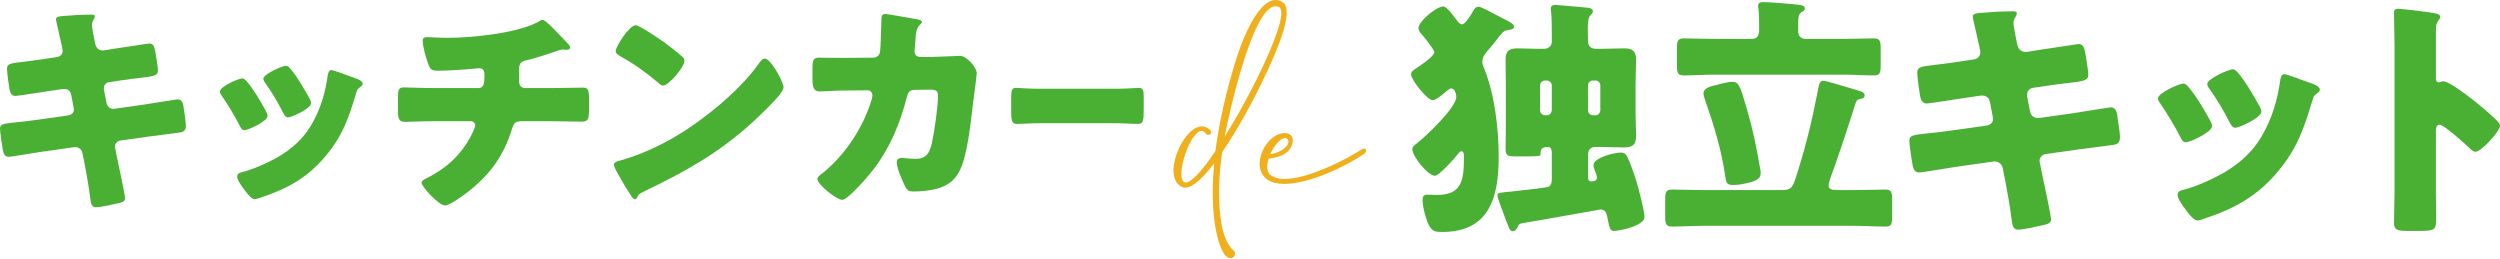 <?xml version="1.0" encoding="utf-8"?>
<!-- Generator: Adobe Illustrator 15.1.0, SVG Export Plug-In  -->
<!DOCTYPE svg PUBLIC "-//W3C//DTD SVG 1.1//EN" "http://www.w3.org/Graphics/SVG/1.1/DTD/svg11.dtd">
<svg version="1.1"
	 xmlns="http://www.w3.org/2000/svg" xmlns:xlink="http://www.w3.org/1999/xlink" xmlns:a="http://ns.adobe.com/AdobeSVGViewerExtensions/3.0/"
	 x="0px" y="0px" width="800px" height="83px" viewBox="0 0 800 83" enable-background="new 0 0 800 83" xml:space="preserve">
<defs>
</defs>
<g>
	<g>
		<path fill="#4AB034" d="M18.314,18.236c1.009-0.146,1.73-0.939,1.73-1.949c0-0.504-0.145-0.936-0.216-1.441l-0.433-1.875
			c-0.145-0.864-1.514-6.488-1.514-6.776c0-0.794,1.082-1.009,2.38-1.083c2.883-0.216,5.84-0.432,8.796-0.432
			c0.649,0,1.298,0,1.298,0.505c0,0.359-0.144,0.721-0.36,1.08c-0.289,0.435-0.578,0.939-0.578,1.732
			c0,0.937,0.722,4.326,0.938,5.479l0.145,0.578c0.216,1.225,1.081,2.092,2.307,2.092c0.071,0,0.216,0,0.288,0l4.543-0.721
			c1.369-0.146,9.734-1.514,10.094-1.514c1.658,0,1.731,1.584,2.091,3.316c0.145,1.153,0.72,4.253,0.72,5.263
			c0,1.73-1.081,1.875-5.768,2.453c-1.514,0.144-3.317,0.359-5.624,0.721l-4.398,0.648c-0.937,0.215-1.515,1.009-1.515,1.948
			c0,0.07,0,0.287,0,0.359l0.866,4.399c0.216,1.082,1.081,1.803,2.163,1.803c0.072,0,0.216,0,0.289,0l9.661-1.371
			c1.442-0.216,10.239-1.657,10.599-1.657c1.658,0,1.875,1.586,2.091,3.676l0.216,1.444c0.145,0.864,0.361,2.523,0.361,3.316
			c0,1.298-0.504,1.946-1.802,2.162c-0.649,0.073-8.942,1.155-10.023,1.298l-9.229,1.298c-1.009,0.218-1.658,1.082-1.658,1.803
			c0,0.146,0,0.361,0.071,0.578l0.505,2.596c0.433,2.091,2.667,12.257,2.667,13.482c0,1.155-1.225,1.371-2.163,1.586
			c-1.514,0.362-5.696,1.298-7.138,1.298c-1.298,0-1.658-1.009-1.875-3.173c-0.433-3.676-1.153-7.281-1.803-10.887l-0.649-3.244
			c-0.217-1.155-1.153-1.948-2.236-1.948c-0.144,0-0.216,0-0.289,0L12.69,48.663c-1.514,0.216-9.085,1.514-9.807,1.514
			c-1.37,0-1.658-0.866-1.946-2.019C0.721,47.149,0,42.103,0,41.164c0-1.441,1.009-1.587,5.047-2.019
			c1.586-0.144,3.605-0.359,6.201-0.721l10.744-1.514c1.009-0.216,1.658-0.937,1.658-1.876c0-0.143,0-0.216-0.072-0.504
			l-0.793-4.183c-0.216-1.152-1.009-1.873-2.091-1.873c-0.145,0-0.36,0-0.505,0l-4.903,0.721c-1.514,0.216-9.662,1.514-10.383,1.514
			c-1.225,0-1.659-1.083-1.875-2.164c-0.216-1.296-0.793-5.479-0.793-6.561c0-1.587,1.009-1.73,5.408-2.234
			c1.587-0.216,3.75-0.435,6.417-0.867L18.314,18.236z"/>
		<path fill="#4AB034" d="M85.064,35.467c0.36,0.723,0.578,1.298,0.578,1.587c0,1.802-6.346,4.614-7.428,4.614
			c-0.792,0-1.226-0.864-1.514-1.441c-1.73-3.316-3.605-6.49-5.696-9.518c-0.289-0.432-0.649-0.937-0.649-1.441
			c0-1.514,5.913-4.183,7.211-4.183c0.36,0,0.937,0.361,1.441,1.009C81.315,28.833,83.262,32.223,85.064,35.467z M111.815,24.364
			c2.164,0.721,4.254,1.368,4.254,2.451c0,0.361-0.36,0.721-0.938,1.155c-0.648,0.505-0.792,0.505-1.153,1.803
			c-2.452,8.074-4.254,13.555-9.807,20.189c-5.768,6.849-11.97,10.311-20.333,13.124c-0.578,0.216-1.803,0.647-2.38,0.647
			c-1.153,0-3.028-2.667-3.75-3.676c-0.072-0.145-0.216-0.289-0.36-0.504c-0.577-0.866-1.442-2.165-1.442-2.958
			c0-0.937,0.506-1.226,1.298-1.441c3.678-0.867,8.437-3.031,11.754-4.903c4.397-2.596,8.002-5.77,10.599-10.168
			c2.957-4.974,4.543-10.309,5.335-16.079c0.144-0.648,0.361-1.587,1.083-1.587C106.696,22.416,110.878,24.003,111.815,24.364z
			 M92.852,21.911c2.308,2.669,4.543,6.634,6.273,9.734c0.288,0.577,0.433,1.082,0.433,1.371c0,1.73-6.273,4.542-7.355,4.542
			c-0.792,0-1.226-0.793-1.586-1.441c-1.73-3.462-3.605-6.561-5.841-9.734c-0.288-0.362-0.504-0.721-0.504-1.225
			c0-1.371,5.912-4.11,7.282-4.11C91.915,21.047,92.42,21.407,92.852,21.911z"/>
		<path fill="#4AB034" d="M153.003,28.186c1.875,0,2.019-1.586,2.019-3.821v-0.578c0-0.72-0.144-1.945-1.658-1.945
			c-0.289,0-1.37,0.07-1.802,0.143c-2.813,0.289-8.509,0.65-11.321,0.65c-2.163,0-2.523-0.361-3.172-2.091
			c-0.721-1.875-1.802-5.554-1.802-7.5c0-0.937,0.505-1.155,1.442-1.155c1.083,0,4.182,0.218,6.634,0.218
			c7.715,0,23.218-1.517,29.635-5.554c0.216-0.143,0.433-0.216,0.649-0.216c0.721,0,2.957,2.308,3.677,3.028
			c0.722,0.72,4.327,4.471,4.832,5.048c0.144,0.287,0.288,0.505,0.288,0.792c0,0.507-0.504,0.723-0.937,0.723h-0.648
			c-0.218-0.072-0.434-0.072-0.578-0.072c-0.721,0-1.585,0.289-2.378,0.577c-2.667,0.864-6.851,2.308-9.518,2.882
			c-1.73,0.361-2.236,1.082-2.236,2.814v4.037c0,1.153,0.721,2.019,1.875,2.019h8.22c3.749,0,7.571-0.145,10.167-0.145
			c1.73,0,2.091,0.434,2.091,3.605v3.605c0,3.028-0.432,3.678-2.379,3.678c-3.317,0-6.562-0.143-9.878-0.143h-8.797
			c-2.379,0-2.883,0.215-3.605,2.523c-2.595,8.291-6.705,14.203-13.482,19.611c-1.442,1.155-6.273,4.831-8.004,4.831
			c-1.802,0-7.426-5.913-7.426-7.281c0-0.65,0.793-1.009,1.658-1.443c6.489-3.317,10.96-7.427,14.349-13.915
			c0.289-0.577,1.154-2.38,1.154-2.958c0-0.721-0.576-1.368-1.37-1.368h-11.752c-3.678,0-7.644,0.215-9.374,0.215
			c-1.875,0-2.236-1.155-2.236-3.316v-3.967c0-3.101,0.216-3.749,1.947-3.749c1.225,0,6.273,0.216,9.663,0.216H153.003z"/>
		<path fill="#4AB034" d="M249.079,23.787c0.144,0.216,0.216,0.505,0.432,0.794c0.504,1.082,1.226,2.596,1.226,3.389
			c0,1.73-5.841,7.281-7.355,8.725c-11.608,11.321-23.217,17.809-37.638,24.731c-1.442,0.72-1.371,0.866-1.947,1.875
			c-0.073,0.216-0.289,0.432-0.577,0.432c-0.576,0-1.01-0.647-1.297-1.152c-1.227-1.803-2.38-3.678-3.389-5.553
			c-0.505-0.864-2.092-3.533-2.092-4.326c0-0.648,0.793-1.01,1.372-1.153c6.417-1.73,12.69-4.544,18.458-7.931
			c8.869-5.266,19.973-14.279,26.03-22.569c0.143-0.216,0.288-0.361,0.432-0.577c0.648-0.937,1.227-1.73,2.019-1.73
			C246.194,18.741,248.43,22.634,249.079,23.787z M205.671,9.076c5.841,3.463,10.312,6.922,12.69,9.086
			c0.433,0.362,0.648,0.721,0.648,1.298c0,2.091-5.119,7.931-6.777,7.931c-0.649,0-1.37-0.648-1.803-1.082
			c-4.182-3.46-7.354-5.768-12.113-8.436c-0.578-0.359-1.298-0.794-1.298-1.514c0-1.441,4.326-8.293,6.417-8.293
			C203.797,8.067,204.662,8.501,205.671,9.076z"/>
		<path fill="#4AB034" d="M279.388,18.451c1.226,0,2.09-0.793,2.235-1.948c0.216-1.298,0.36-8.652,0.433-10.455
			c0-0.864,0.216-1.587,1.225-1.587c0.505,0,9.734,1.587,10.672,1.803c0.288,0.073,1.08,0.361,1.08,0.723
			c0,0.286-0.215,0.504-0.504,0.791c-0.504,0.434-1.225,1.227-1.441,3.246c-0.073,0.647-0.434,4.903-0.434,5.262
			c0,1.228,0.649,1.949,1.875,1.949h3.534c2.234-0.073,8.94-0.361,9.085-0.361c2.307,0,5.408,3.821,5.408,5.48
			c0,0.864-1.009,8.509-1.226,9.95c-0.649,5.767-1.73,15.936-4.037,20.909c-1.443,3.101-3.39,4.76-6.562,5.913
			c-2.379,0.793-5.84,1.155-8.365,1.155c-1.729,0-2.09-0.435-2.812-1.803c-0.793-1.659-2.596-5.697-2.596-7.499
			c0-0.937,0.505-1.441,1.442-1.441c0.865,0,2.885,0.289,4.615,0.289c3.461,0,4.471-1.948,5.192-5.049
			c0.792-3.533,1.947-11.607,1.947-15.142c0-1.514-0.433-1.946-2.668-1.946l-4.975,0.073c-1.442,0-2.019,1.009-2.308,2.234
			c-2.091,8.293-5.335,16.151-10.527,23.001c-1.37,1.803-8.22,9.95-10.166,9.95c-1.803,0-7.933-4.901-7.933-6.633
			c0-0.721,0.649-1.153,1.803-2.019c7.211-5.913,12.908-14.565,15.575-23.505c0.072-0.361,0.216-1.01,0.216-1.298
			c0-0.937-0.721-1.587-1.586-1.587l-7.859,0.073c-2.019,0-6.417,0.289-7.571,0.289c-1.587,0-2.163-1.298-2.163-3.821v-3.462
			c0-2.813,0.36-3.533,2.019-3.533c2.019,0,4.038,0.073,6.057,0.073c0.505,0,1.009,0,1.514,0L279.388,18.451z"/>
		<path fill="#4AB034" d="M357.225,28.401c3.192,0,6.655-0.289,7.142-0.289c1.406,0,1.624,0.793,1.624,2.885v3.46
			c0,3.967-0.055,5.192-1.785,5.192c-2.11,0-4.598-0.216-6.98-0.216h-24.884c-2.38,0-4.922,0.216-6.924,0.216
			c-1.839,0-1.839-1.371-1.839-5.192v-3.316c0-2.162,0.163-3.028,1.57-3.028c0.757,0,3.786,0.289,7.194,0.289H357.225z"/>
	</g>
</g>
<g>
	<g>
		<path fill="#EFB01B" d="M410.347,0.646c3.724,2.218-0.501,13.316-6.515,25.7c-3.794,7.805-8.375,15.966-12.743,22.336
			c-1.002,7.019-1.36,14.032-0.573,20.548c0.501,4.438,1.646,8.661,4.224,10.952c1.002,0.789,0.287,2.437-0.931,2.437
			c-3.508,0-5.012-10.309-5.297-12.673c-0.645-5.8-0.501-11.741,0-17.682c-3.58,4.723-6.945,7.802-9.236,7.802
			c-0.358,0-0.644-0.07-0.93-0.216c-6.801-2.864,0.071-19.4,6.228-19.4c0.859,0,1.646,0.286,2.434,0.932
			c1.074,0.93,0.43,1.789-0.358,1.789c-0.286,0-0.573-0.143-0.787-0.43c-0.43-0.572-0.859-0.859-1.36-0.859
			c-3.651,0-8.52,14.748-5.584,16.396c0.144,0.07,0.287,0.141,0.501,0.141c1.861,0,5.513-4.08,9.521-10.093
			c1.146-9.021,3.293-18.112,5.871-26.918C397.819,11.098,402.901,0,408.199,0C408.916,0,409.631,0.216,410.347,0.646z
			 M408.199,2.004c-7.374,0-14.962,34.65-16.322,41.739c3.58-5.657,7.23-12.313,10.38-18.613c5.584-11.239,9.307-21.334,7.16-22.766
			C408.987,2.077,408.629,2.004,408.199,2.004z M405.98,50.759c-0.716,2.148-0.716,4.223,0.572,5.228
			c1.146,0.859,2.649,1.287,4.51,1.287c7.374,0,19.258-5.941,24.772-9.521c0.213-0.144,0.5-0.216,0.643-0.216
			c0.789,0,1.075,1.004,0,1.718c-5.797,4.009-17.539,9.596-25.487,9.596c-2.219,0-4.081-0.432-5.512-1.432
			c-5.584-4.082-0.43-14.821,5.655-14.821h0.215c3.222,0.143,2.936,4.295,0.215,6.3C410.275,49.9,408.414,50.473,405.98,50.759z
			 M406.481,49.327c4.08-0.5,6.874-3.509,5.442-4.868c-0.216-0.213-0.502-0.287-0.717-0.287
			C409.775,44.172,407.698,46.607,406.481,49.327z"/>
	</g>
</g>
<g>
	<g>
		<path fill="#4AB034" d="M451.958,47.75c0-0.899,0.899-1.472,1.554-1.96c2.859-2.289,12.501-11.358,12.501-14.79
			c0-0.655-0.408-2.697-1.554-2.697c-0.652,0-1.307,0.653-1.795,1.061c-0.981,0.817-3.105,2.697-4.251,2.697
			c-1.633,0-6.863-6.455-6.863-8.253c0-0.817,0.573-1.226,1.143-1.633c1.228-0.817,6.292-4.087,6.292-5.477
			c0-0.816-3.431-5.065-4.249-5.964c-0.408-0.491-0.816-0.899-0.816-1.716c0-2.289,5.8-6.945,7.925-6.945
			c1.227,0,3.596,3.431,4.333,4.413c0.409,0.57,0.979,1.308,1.716,1.308c1.061,0,3.186-3.596,3.676-4.577
			c0.408-0.653,0.816-1.061,1.554-1.061c0.899,0,4.575,2.042,5.638,2.615c0.899,0.491,1.715,0.899,2.368,1.225
			c2.371,1.225,3.352,1.716,3.352,2.533c0,0.899-1.227,0.981-2.534,1.225c-0.735,0.083-1.308,0.817-2.615,2.453
			c-0.817,1.061-1.96,2.532-3.676,4.492c-0.737,0.899-1.308,1.798-1.308,3.024c0,0.819,0.162,1.228,0.49,1.962
			c3.432,8.335,4.74,19.365,4.74,28.437c0,12.746-2.779,24.104-18.061,24.104c-1.877,0-2.858-0.08-3.84-1.47
			c-1.225-1.716-2.45-6.454-2.45-8.661c0-1.228,0.326-1.798,1.552-1.798c0.981,0,2.042,0.082,3.023,0.082
			c7.927,0,8.661-4.495,8.661-12.257c0-0.573,0-1.716-0.816-1.716c-0.409,0-0.735,0.408-0.981,0.735
			c-0.979,1.308-6.128,7.11-7.516,7.11C457.026,56.25,451.958,50.121,451.958,47.75z M485.625,72.673
			c-0.326,0.573-0.734,1.308-1.472,1.308c-1.061,0-1.225-0.981-1.715-2.206c-0.083-0.165-0.162-0.573-0.409-0.981
			c-0.899-2.369-2.859-7.598-2.859-8.253c0-0.981,1.061-0.899,4.249-1.226c1.307-0.082,11.523-1.307,11.931-1.471
			c1.225-0.491,1.225-1.796,1.225-2.859v-8.253c0-0.734-0.246-1.716-1.225-1.716c-1.308,0-2.371,0.327-2.371,1.878v0.411
			c0,0.57-0.408,0.734-3.514,0.734h-5.065c-1.88,0-2.615-0.408-2.615-2.37c0-2.125,0.082-4.331,0.082-6.455V26.749
			c0-2.533-0.082-5.147-0.082-7.762c0-2.697,1.225-3.514,3.84-3.514c2.451,0,4.984,0.164,7.519,0.164h0.735
			c1.96,0,2.697-1.225,2.697-2.289v-1.96c0-2.207,0-5.638-0.246-7.844c-0.081-0.247-0.081-0.491-0.081-0.737
			c0-1.061,0.735-1.226,1.552-1.226c0.572,0,1.39,0.083,1.959,0.165c2.779,0.244,5.559,0.409,8.256,0.735
			c0.734,0.082,1.715,0.244,1.715,1.143c0,0.573-0.408,0.817-0.819,1.307c-0.653,0.573-0.817,2.371-0.817,4.251
			c0,1.716,0.082,2.859,0.082,4.084c0,1.634,1.146,2.371,2.615,2.371h0.899c2.614,0,5.312-0.164,8.009-0.164
			c2.697,0,3.84,0.817,3.84,3.678c0,2.533-0.164,5.065-0.164,7.598v9.152c0,2.532,0.164,5.067,0.164,7.6
			c0,3.105-1.39,3.676-4.004,3.676s-5.23-0.162-7.844-0.162h-1.143c-1.716,0-2.371,1.061-2.371,2.697v6.945
			c0,0.899,0.164,1.39,1.146,1.39c0.735,0,1.716-0.247,1.716-1.228c0-0.49-0.655-2.286-0.899-2.776
			c-0.082-0.408-0.247-0.737-0.247-1.145c0-2.533,6.863-4.085,8.826-4.085c0.981,0,1.472,0.409,1.96,1.225
			c0.899,1.716,2.615,6.699,3.188,8.744c0.573,1.881,2.371,8.906,2.371,10.622c0,2.944-8.253,4.495-9.725,4.495
			c-1.389,0-1.472-0.899-2.207-4.575c-0.244-1.308-0.734-2.289-2.124-2.289c-0.165,0-21.9,3.923-24.759,4.331
			C486.36,71.53,485.951,71.774,485.625,72.673z M496.575,27.322c0-0.817-0.737-1.551-1.633-1.551h-0.573
			c-0.816,0-1.554,0.734-1.554,1.551v7.927c0,0.899,0.737,1.634,1.554,1.634h0.573c0.979,0,1.551-0.734,1.633-1.634V27.322z
			 M508.177,35.249c0,0.899,0.655,1.634,1.554,1.634h0.817c0.898,0,1.551-0.734,1.551-1.634v-7.927c0-0.817-0.653-1.551-1.551-1.551
			h-0.817c-0.899,0-1.554,0.652-1.554,1.551V35.249z"/>
		<path fill="#4AB034" d="M583.435,25.85c1.063,0,7.682,2.124,9.234,2.535c3.023,0.899,4.004,1.061,4.004,2.124
			c0,0.979-0.898,1.061-1.39,1.144c-0.898,0.164-1.143,0.49-1.389,1.063c-2.286,7.189-4.657,14.461-7.19,21.571
			c-0.408,1.064-1.554,4.005-1.554,5.065c0,1.311,1.307,1.472,2.779,1.472h5.556c3.27,0,6.538-0.162,9.807-0.162
			c2.042,0,2.206,0.896,2.206,3.431v4.901c0,2.615-0.164,3.514-2.124,3.514c-3.352,0-6.62-0.244-9.889-0.244h-48.619
			c-3.27,0-6.537,0.244-9.807,0.244c-2.042,0-2.206-0.899-2.206-3.593v-4.822c0-2.535,0.165-3.431,2.206-3.431
			c3.27,0,6.538,0.162,9.807,0.162h25.414c3.267,0,3.511-1.143,4.983-5.882c3.023-9.725,4.657-16.753,6.619-26.804
			C582.048,27.24,582.292,25.85,583.435,25.85z M562.925,9.018c0-2.042,0-4.167-0.245-6.293c-0.082-0.244-0.082-0.57-0.082-0.817
			c0-1.143,0.817-1.225,1.716-1.225c2.124,0,7.762,0.49,9.478,0.655c2.779,0.244,3.76,0.408,3.76,1.387
			c0,0.573-0.49,0.819-1.146,1.228c-0.896,0.57-0.979,1.877-0.979,3.514v2.694c0,1.39,0.979,2.289,2.369,2.289h12.013
			c3.268,0,6.538-0.165,9.805-0.165c1.962,0,2.206,0.819,2.206,3.188v5.476c0,2.368-0.244,3.185-2.124,3.185
			c-3.268,0-6.62-0.244-9.887-0.244h-41.185c-3.268,0-6.538,0.244-9.804,0.244c-2.045,0-2.207-0.899-2.207-3.514v-4.739
			c0-2.697,0.162-3.596,2.289-3.596c3.268,0,6.537,0.165,9.723,0.165h11.931c1.634,0,2.207-0.899,2.369-2.369V9.018z
			 M558.841,34.349c2.288,7.845,3.105,12.176,4.492,20.102c0.082,0.327,0.082,0.735,0.082,1.061c0,1.963-2.206,2.615-4.821,3.188
			c-1.308,0.327-2.777,0.491-4.084,0.491c-1.881,0-2.125-0.735-2.371-2.454c-1.225-8.497-3.514-16.097-6.291-24.104
			c-0.246-0.817-0.736-1.962-0.736-2.779c0-1.716,2.532-2.289,3.922-2.615c1.308-0.327,3.922-1.061,5.23-1.061
			C556.388,26.179,556.796,27.322,558.841,34.349z"/>
		<path fill="#4AB034" d="M631.737,18.987c1.143-0.162,1.959-1.061,1.959-2.207c0-0.57-0.162-1.061-0.244-1.634l-0.49-2.125
			c-0.165-0.98-1.716-7.354-1.716-7.682c0-0.899,1.226-1.143,2.697-1.226c3.268-0.244,6.617-0.49,9.968-0.49
			c0.735,0,1.47,0,1.47,0.573c0,0.408-0.162,0.817-0.409,1.225c-0.326,0.49-0.652,1.063-0.652,1.962
			c0,1.061,0.817,4.901,1.061,6.211l0.165,0.652c0.244,1.39,1.226,2.371,2.615,2.371c0.082,0,0.244,0,0.326,0l5.147-0.819
			c1.554-0.162,11.032-1.716,11.44-1.716c1.88,0,1.962,1.798,2.371,3.76c0.162,1.307,0.817,4.821,0.817,5.964
			c0,1.962-1.226,2.124-6.537,2.779c-1.716,0.162-3.76,0.408-6.375,0.816l-4.983,0.735c-1.063,0.247-1.716,1.146-1.716,2.207
			c0,0.082,0,0.326,0,0.408l0.98,4.985c0.245,1.226,1.226,2.042,2.451,2.042c0.083,0,0.245,0,0.327,0l10.95-1.551
			c1.634-0.247,11.603-1.881,12.013-1.881c1.878,0,2.125,1.799,2.368,4.167l0.247,1.636c0.162,0.979,0.409,2.859,0.409,3.758
			c0,1.472-0.573,2.207-2.045,2.451c-0.734,0.082-10.13,1.308-11.358,1.472l-10.459,1.472c-1.143,0.244-1.877,1.225-1.877,2.042
			c0,0.163,0,0.409,0.08,0.653l0.573,2.944c0.491,2.368,3.023,13.891,3.023,15.28c0,1.308-1.389,1.552-2.45,1.796
			c-1.716,0.409-6.455,1.472-8.091,1.472c-1.47,0-1.878-1.143-2.125-3.596c-0.49-4.167-1.307-8.253-2.042-12.337l-0.735-3.679
			c-0.247-1.308-1.308-2.206-2.535-2.206c-0.163,0-0.244,0-0.327,0l-12.666,1.798c-1.716,0.244-10.295,1.716-11.112,1.716
			c-1.554,0-1.88-0.981-2.207-2.288c-0.247-1.144-1.064-6.864-1.064-7.925c0-1.636,1.146-1.798,5.721-2.289
			c1.798-0.165,4.086-0.408,7.028-0.817l12.175-1.716c1.143-0.247,1.88-1.063,1.88-2.126c0-0.162,0-0.244-0.082-0.571l-0.899-4.739
			c-0.244-1.307-1.143-2.126-2.371-2.126c-0.162,0-0.408,0-0.571,0l-5.556,0.819c-1.718,0.244-10.95,1.715-11.767,1.715
			c-1.39,0-1.88-1.225-2.126-2.453c-0.244-1.469-0.899-6.208-0.899-7.436c0-1.796,1.146-1.96,6.129-2.533
			c1.798-0.244,4.25-0.49,7.273-0.981L631.737,18.987z"/>
		<path fill="#4AB034" d="M707.222,38.516c0.409,0.817,0.655,1.472,0.655,1.798c0,2.044-7.192,5.229-8.417,5.229
			c-0.899,0-1.39-0.981-1.716-1.634c-1.96-3.758-4.084-7.354-6.455-10.786c-0.326-0.49-0.735-1.063-0.735-1.636
			c0-1.716,6.699-4.739,8.171-4.739c0.408,0,1.061,0.408,1.634,1.146C702.974,31,705.18,34.84,707.222,38.516z M737.54,25.932
			c2.45,0.817,4.821,1.554,4.821,2.779c0,0.409-0.408,0.817-1.063,1.307c-0.734,0.571-0.899,0.571-1.308,2.042
			c-2.776,9.152-4.821,15.363-11.111,22.881c-6.538,7.762-13.565,11.684-23.043,14.87c-0.655,0.246-2.045,0.737-2.697,0.737
			c-1.308,0-3.432-3.023-4.249-4.168c-0.082-0.162-0.247-0.327-0.411-0.571c-0.653-0.98-1.634-2.453-1.634-3.352
			c0-1.061,0.573-1.387,1.472-1.633c4.167-0.981,9.561-3.432,13.319-5.556c4.985-2.941,9.069-6.537,12.013-11.522
			c3.35-5.638,5.148-11.685,6.047-18.222c0.162-0.734,0.409-1.798,1.225-1.798C731.737,23.726,736.476,25.524,737.54,25.932z
			 M716.048,23.155c2.615,3.023,5.147,7.516,7.11,11.03c0.326,0.655,0.49,1.225,0.49,1.554c0,1.96-7.11,5.148-8.335,5.148
			c-0.898,0-1.39-0.899-1.798-1.634c-1.962-3.922-4.087-7.436-6.619-11.032c-0.327-0.408-0.573-0.817-0.573-1.39
			c0-1.551,6.702-4.656,8.256-4.656C714.987,22.175,715.557,22.583,716.048,23.155z"/>
		<path fill="#4AB034" d="M779.489,61.479c0,2.695,0.082,5.392,0.082,8.171c0,3.922-0.246,4.249-5.558,4.249h-3.676
			c-3.27,0-4.251-0.408-4.251-2.533c0-3.27,0.164-6.455,0.164-9.725V14.492c0-3.35-0.164-7.598-0.164-10.131
			c0-1.063,0.164-1.554,1.307-1.554c0.981,0,10.625,1.063,12.586,1.634c0.489,0.164,0.899,0.49,0.899,0.981
			c0,0.408-0.246,0.737-0.49,0.981c-0.409,0.573-0.899,1.225-0.899,2.941v15.854c0,0.408,0.082,1.143,0.979,1.143
			c0.49,0,0.98-0.327,1.389-0.327c0.655,0,1.716,0.573,3.023,1.308c2.615,1.634,5.967,4.249,7.028,5.065
			c2.044,1.636,5.72,4.741,7.518,6.62c0.327,0.408,0.573,0.816,0.573,1.307c0,1.634-5.967,8.253-7.845,8.253
			c-0.736,0-1.554-0.817-2.044-1.307c-1.388-1.308-8.089-7.354-9.396-7.354c-1.144,0-1.226,1.143-1.226,1.962V61.479z"/>
	</g>
</g>
</svg>
